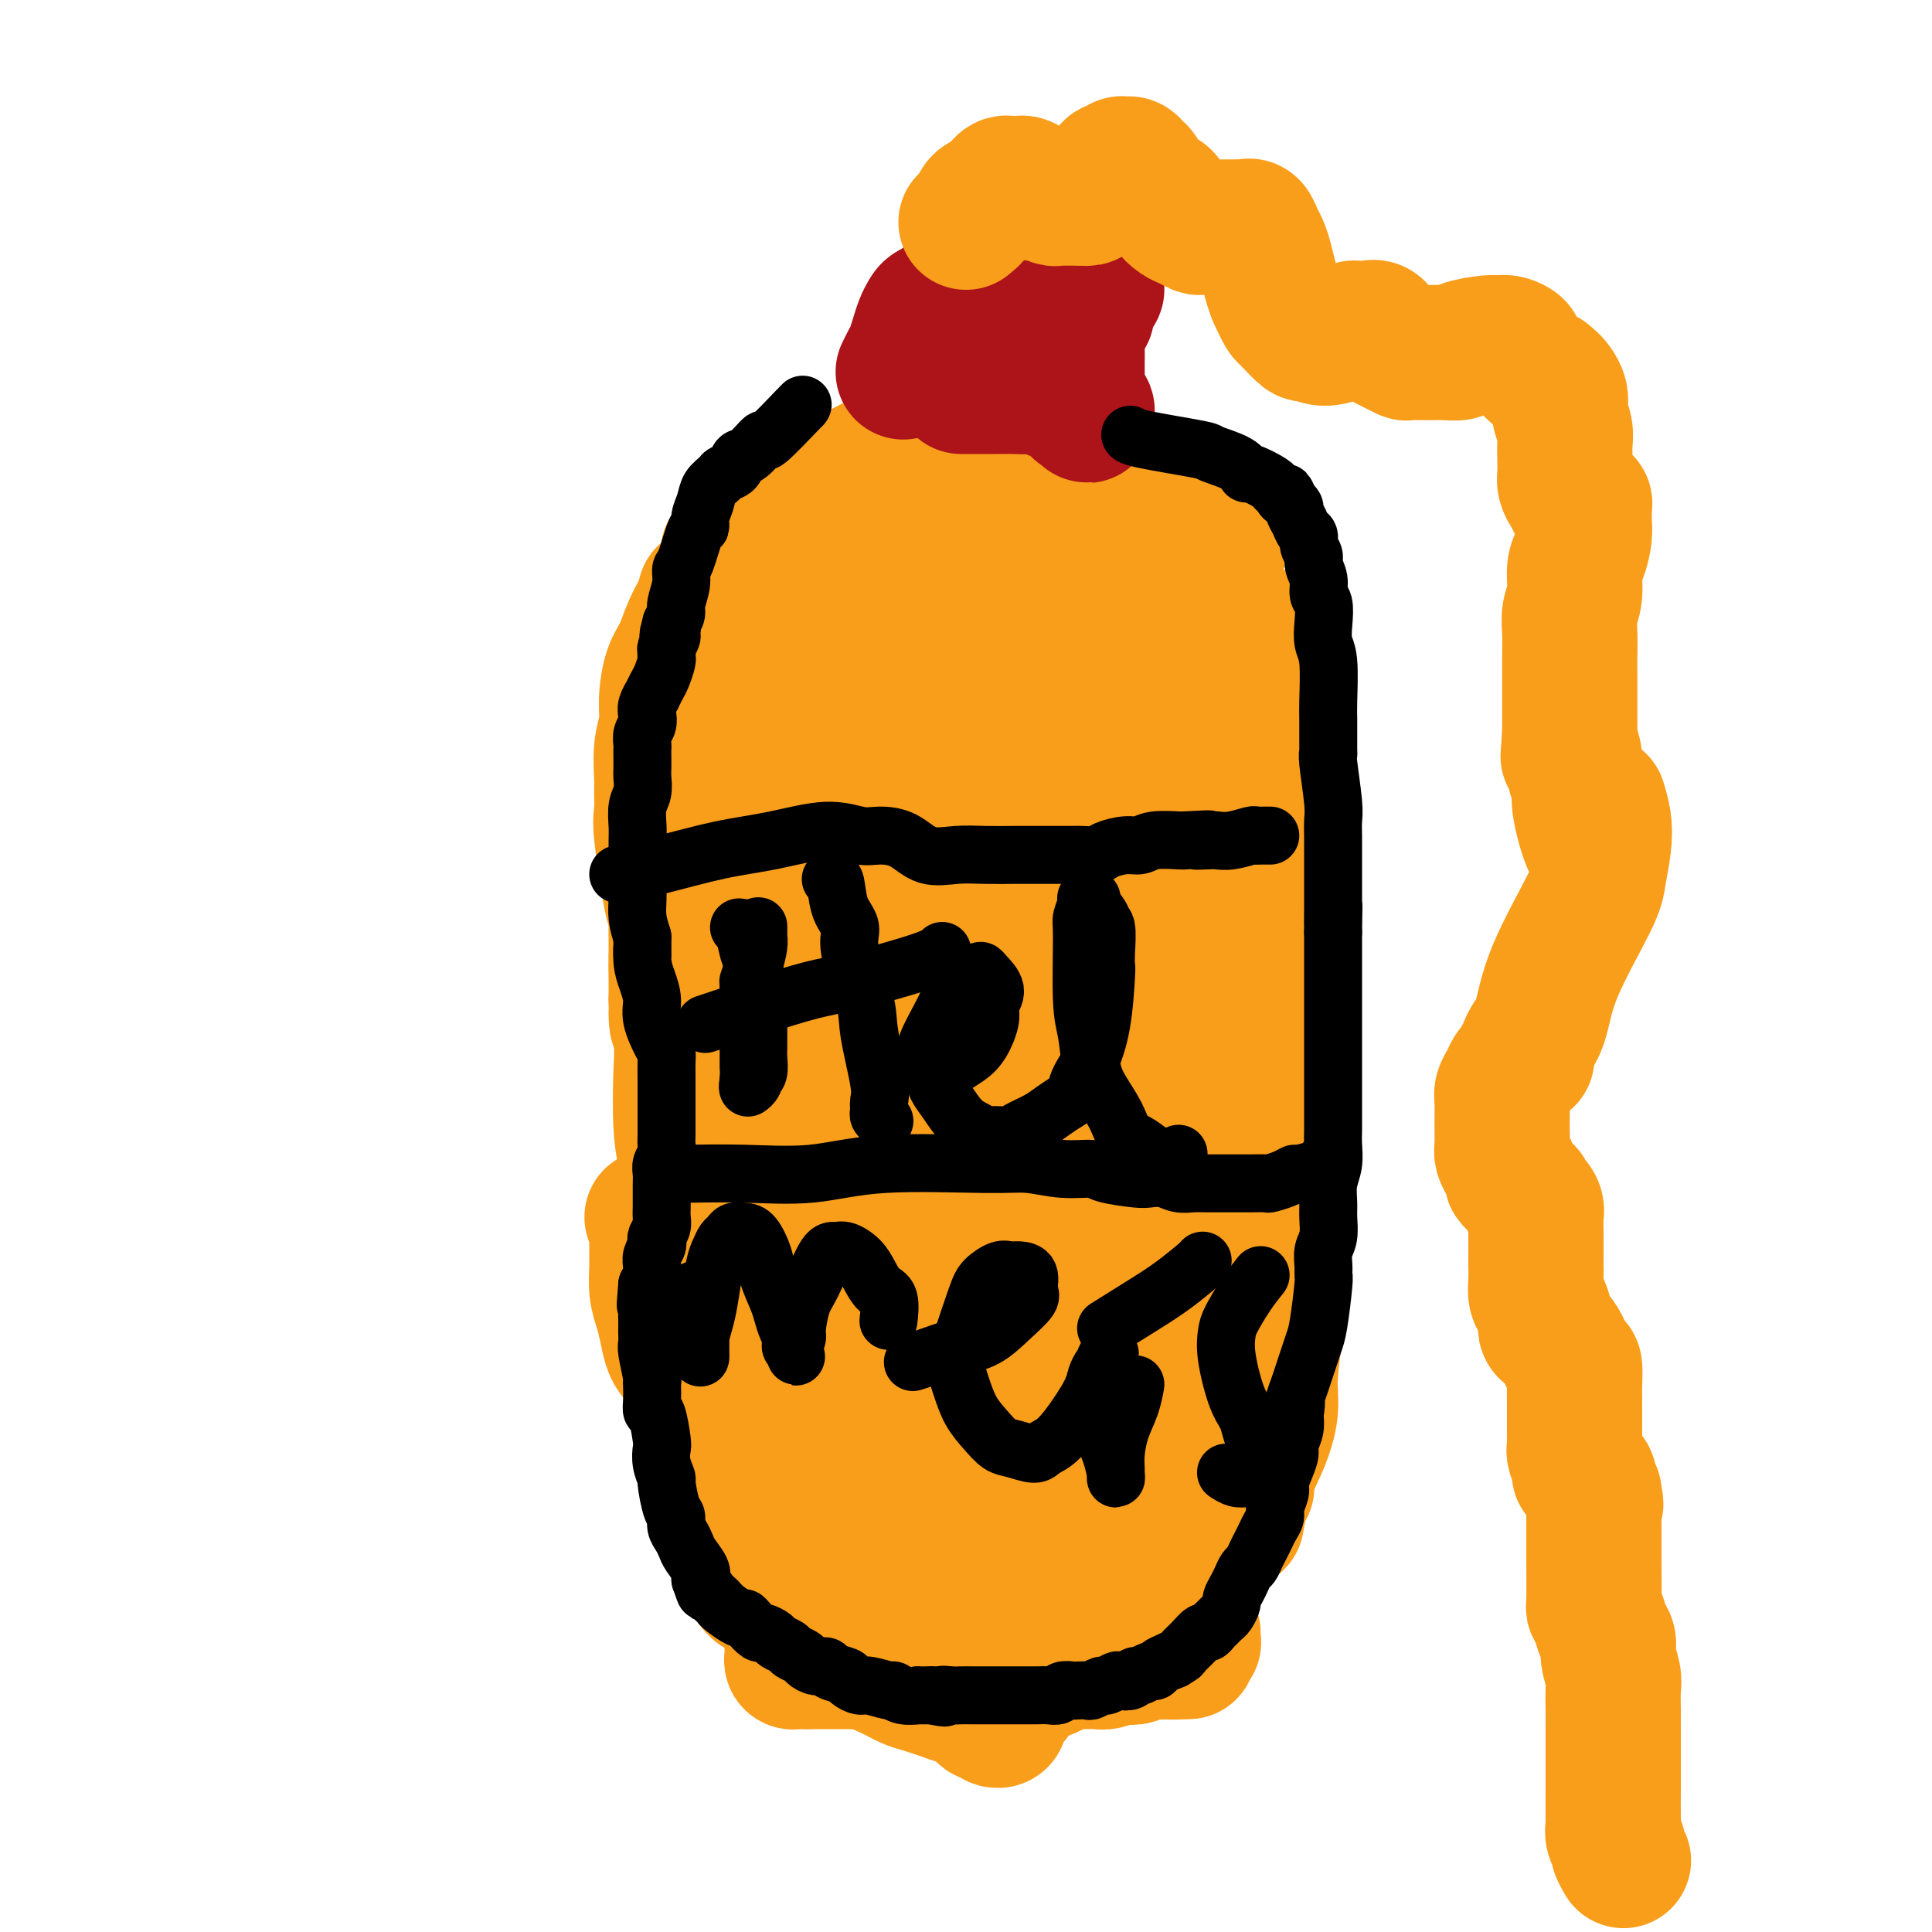 <svg viewBox='0 0 400 400' version='1.1' xmlns='http://www.w3.org/2000/svg' xmlns:xlink='http://www.w3.org/1999/xlink'><g fill='none' stroke='#F99E1B' stroke-width='6' stroke-linecap='round' stroke-linejoin='round'><path d='M142,113c-0.722,1.610 -1.443,3.219 -2,5c-0.557,1.781 -0.948,3.732 -1,4c-0.052,0.268 0.235,-1.148 -1,4c-1.235,5.148 -3.993,16.862 -5,22c-1.007,5.138 -0.265,3.702 0,4c0.265,0.298 0.052,2.330 0,4c-0.052,1.670 0.057,2.977 0,4c-0.057,1.023 -0.279,1.762 0,3c0.279,1.238 1.058,2.973 1,4c-0.058,1.027 -0.954,1.344 -1,2c-0.046,0.656 0.757,1.650 1,3c0.243,1.350 -0.075,3.055 0,4c0.075,0.945 0.542,1.129 1,2c0.458,0.871 0.906,2.429 1,3c0.094,0.571 -0.167,0.154 0,1c0.167,0.846 0.762,2.956 1,4c0.238,1.044 0.119,1.022 0,1'/><path d='M137,187c0.781,6.835 0.735,4.422 1,4c0.265,-0.422 0.841,1.146 1,2c0.159,0.854 -0.098,0.992 0,2c0.098,1.008 0.551,2.885 1,4c0.449,1.115 0.894,1.468 1,2c0.106,0.532 -0.125,1.242 0,2c0.125,0.758 0.607,1.565 1,2c0.393,0.435 0.697,0.499 1,1c0.303,0.501 0.605,1.440 1,2c0.395,0.560 0.883,0.742 1,1c0.117,0.258 -0.137,0.594 0,1c0.137,0.406 0.667,0.882 1,1c0.333,0.118 0.470,-0.123 1,0c0.530,0.123 1.451,0.610 2,1c0.549,0.390 0.724,0.682 1,1c0.276,0.318 0.651,0.663 1,1c0.349,0.337 0.671,0.668 1,1c0.329,0.332 0.666,0.666 1,1c0.334,0.334 0.667,0.667 1,1c0.333,0.333 0.667,0.666 1,1c0.333,0.334 0.663,0.670 1,1c0.337,0.330 0.679,0.655 1,1c0.321,0.345 0.622,0.711 1,1c0.378,0.289 0.833,0.500 1,1c0.167,0.500 0.045,1.289 0,2c-0.045,0.711 -0.012,1.345 0,2c0.012,0.655 0.003,1.330 0,2c-0.003,0.670 -0.002,1.335 0,2'/><path d='M159,230c0.158,1.527 0.054,0.844 0,1c-0.054,0.156 -0.057,1.153 0,2c0.057,0.847 0.174,1.546 0,2c-0.174,0.454 -0.638,0.663 -1,2c-0.362,1.337 -0.622,3.800 -1,5c-0.378,1.200 -0.873,1.135 -1,1c-0.127,-0.135 0.116,-0.342 0,0c-0.116,0.342 -0.591,1.233 -1,2c-0.409,0.767 -0.754,1.409 -1,2c-0.246,0.591 -0.395,1.133 -1,2c-0.605,0.867 -1.667,2.061 -2,3c-0.333,0.939 0.065,1.622 0,2c-0.065,0.378 -0.591,0.452 -1,1c-0.409,0.548 -0.701,1.570 -1,2c-0.299,0.430 -0.606,0.270 -1,1c-0.394,0.730 -0.875,2.352 -1,3c-0.125,0.648 0.106,0.323 0,1c-0.106,0.677 -0.549,2.355 -1,3c-0.451,0.645 -0.909,0.255 -1,1c-0.091,0.745 0.187,2.624 0,4c-0.187,1.376 -0.838,2.249 -1,3c-0.162,0.751 0.167,1.381 0,2c-0.167,0.619 -0.829,1.229 -1,2c-0.171,0.771 0.150,1.703 0,3c-0.150,1.297 -0.772,2.958 -1,4c-0.228,1.042 -0.061,1.465 0,2c0.061,0.535 0.016,1.183 0,2c-0.016,0.817 -0.005,1.805 0,3c0.005,1.195 0.002,2.598 0,4'/><path d='M142,295c-0.802,5.883 -0.306,3.590 0,3c0.306,-0.590 0.422,0.522 1,3c0.578,2.478 1.617,6.321 2,8c0.383,1.679 0.109,1.194 0,1c-0.109,-0.194 -0.055,-0.097 0,0'/></g>
<g fill='none' stroke='#F99E1B' stroke-width='28' stroke-linecap='round' stroke-linejoin='round'><path d='M146,123c-0.243,0.945 -0.486,1.890 -1,3c-0.514,1.110 -1.300,2.386 -2,4c-0.700,1.614 -1.316,3.566 -2,5c-0.684,1.434 -1.437,2.348 -2,4c-0.563,1.652 -0.936,4.040 -1,6c-0.064,1.960 0.179,3.491 0,5c-0.179,1.509 -0.782,2.995 -1,5c-0.218,2.005 -0.052,4.528 0,6c0.052,1.472 -0.010,1.895 0,3c0.010,1.105 0.094,2.894 0,4c-0.094,1.106 -0.365,1.528 0,5c0.365,3.472 1.366,9.993 2,13c0.634,3.007 0.902,2.500 1,3c0.098,0.500 0.026,2.006 0,3c-0.026,0.994 -0.007,1.477 0,2c0.007,0.523 0.002,1.088 0,2c-0.002,0.912 -0.001,2.172 0,3c0.001,0.828 0.000,1.223 0,2c-0.000,0.777 -0.000,1.936 0,3c0.000,1.064 0.000,2.032 0,3'/><path d='M140,207c0.400,8.399 -0.099,3.396 0,2c0.099,-1.396 0.796,0.815 1,2c0.204,1.185 -0.085,1.343 0,2c0.085,0.657 0.545,1.811 1,3c0.455,1.189 0.907,2.413 1,3c0.093,0.587 -0.171,0.539 0,1c0.171,0.461 0.777,1.432 1,2c0.223,0.568 0.064,0.734 0,1c-0.064,0.266 -0.031,0.634 0,1c0.031,0.366 0.061,0.731 0,1c-0.061,0.269 -0.212,0.442 0,1c0.212,0.558 0.789,1.500 1,2c0.211,0.500 0.056,0.558 0,1c-0.056,0.442 -0.014,1.269 0,2c0.014,0.731 -0.000,1.365 0,2c0.000,0.635 0.014,1.272 0,2c-0.014,0.728 -0.056,1.546 0,2c0.056,0.454 0.211,0.543 0,1c-0.211,0.457 -0.789,1.283 -1,2c-0.211,0.717 -0.057,1.326 0,2c0.057,0.674 0.015,1.412 0,2c-0.015,0.588 -0.004,1.025 0,2c0.004,0.975 0.001,2.489 0,3c-0.001,0.511 -0.000,0.020 0,0c0.000,-0.020 0.000,0.431 0,1c-0.000,0.569 -0.000,1.256 0,2c0.000,0.744 0.000,1.547 0,2c-0.000,0.453 -0.000,0.558 0,1c0.000,0.442 0.000,1.221 0,2'/><path d='M144,257c-0.155,4.840 -0.041,2.441 0,2c0.041,-0.441 0.011,1.076 0,2c-0.011,0.924 -0.003,1.254 0,2c0.003,0.746 0.001,1.908 0,3c-0.001,1.092 -0.000,2.112 0,3c0.000,0.888 0.000,1.642 0,2c-0.000,0.358 -0.000,0.320 0,1c0.000,0.680 0.000,2.080 0,3c-0.000,0.920 -0.001,1.362 0,2c0.001,0.638 0.004,1.474 0,2c-0.004,0.526 -0.016,0.743 0,1c0.016,0.257 0.061,0.554 0,1c-0.061,0.446 -0.229,1.039 0,2c0.229,0.961 0.854,2.288 1,3c0.146,0.712 -0.186,0.807 0,1c0.186,0.193 0.890,0.484 1,1c0.110,0.516 -0.374,1.255 0,2c0.374,0.745 1.606,1.494 2,2c0.394,0.506 -0.050,0.767 0,1c0.050,0.233 0.595,0.436 1,1c0.405,0.564 0.672,1.489 1,2c0.328,0.511 0.718,0.609 1,1c0.282,0.391 0.456,1.074 1,2c0.544,0.926 1.458,2.096 2,3c0.542,0.904 0.712,1.541 1,2c0.288,0.459 0.693,0.739 1,1c0.307,0.261 0.516,0.503 1,1c0.484,0.497 1.242,1.248 2,2'/><path d='M159,308c2.356,3.112 1.744,1.892 2,2c0.256,0.108 1.378,1.545 2,2c0.622,0.455 0.745,-0.070 1,0c0.255,0.070 0.643,0.736 1,1c0.357,0.264 0.684,0.127 1,0c0.316,-0.127 0.620,-0.244 1,0c0.380,0.244 0.837,0.850 1,1c0.163,0.150 0.033,-0.156 1,0c0.967,0.156 3.033,0.774 4,1c0.967,0.226 0.835,0.061 1,0c0.165,-0.061 0.625,-0.016 1,0c0.375,0.016 0.663,0.004 1,0c0.337,-0.004 0.723,-0.001 1,0c0.277,0.001 0.444,0.000 1,0c0.556,-0.000 1.500,-0.000 2,0c0.500,0.000 0.557,0.000 1,0c0.443,-0.000 1.271,-0.001 2,0c0.729,0.001 1.359,0.004 2,0c0.641,-0.004 1.292,-0.015 2,0c0.708,0.015 1.474,0.056 2,0c0.526,-0.056 0.812,-0.207 1,0c0.188,0.207 0.277,0.774 1,1c0.723,0.226 2.080,0.112 3,0c0.920,-0.112 1.401,-0.223 2,0c0.599,0.223 1.314,0.778 2,1c0.686,0.222 1.343,0.111 2,0'/><path d='M200,317c4.309,0.476 1.581,0.666 1,1c-0.581,0.334 0.986,0.811 2,1c1.014,0.189 1.474,0.088 2,0c0.526,-0.088 1.117,-0.164 2,0c0.883,0.164 2.058,0.570 3,1c0.942,0.430 1.652,0.886 2,1c0.348,0.114 0.334,-0.113 1,0c0.666,0.113 2.013,0.565 3,1c0.987,0.435 1.614,0.852 2,1c0.386,0.148 0.533,0.025 1,0c0.467,-0.025 1.256,0.046 2,0c0.744,-0.046 1.442,-0.208 2,0c0.558,0.208 0.976,0.788 1,1c0.024,0.212 -0.344,0.057 0,0c0.344,-0.057 1.402,-0.015 2,0c0.598,0.015 0.738,0.004 1,0c0.262,-0.004 0.648,-0.001 1,0c0.352,0.001 0.672,-0.001 1,0c0.328,0.001 0.665,0.004 1,0c0.335,-0.004 0.667,-0.015 1,0c0.333,0.015 0.667,0.057 1,0c0.333,-0.057 0.667,-0.211 1,0c0.333,0.211 0.667,0.789 1,1c0.333,0.211 0.667,0.057 1,0c0.333,-0.057 0.667,-0.015 1,0c0.333,0.015 0.667,0.004 1,0c0.333,-0.004 0.667,-0.001 1,0c0.333,0.001 0.667,0.001 1,0'/><path d='M239,325c6.277,1.238 2.470,0.332 1,0c-1.470,-0.332 -0.604,-0.089 0,0c0.604,0.089 0.945,0.024 1,0c0.055,-0.024 -0.177,-0.006 0,0c0.177,0.006 0.765,0.002 1,0c0.235,-0.002 0.119,-0.000 0,0c-0.119,0.000 -0.242,-0.000 0,0c0.242,0.000 0.849,0.001 1,0c0.151,-0.001 -0.153,-0.004 0,0c0.153,0.004 0.763,0.016 1,0c0.237,-0.016 0.102,-0.061 0,0c-0.102,0.061 -0.172,0.226 0,0c0.172,-0.226 0.586,-0.844 1,-1c0.414,-0.156 0.828,0.151 1,0c0.172,-0.151 0.103,-0.759 0,-1c-0.103,-0.241 -0.239,-0.116 0,0c0.239,0.116 0.852,0.223 1,0c0.148,-0.223 -0.171,-0.777 0,-1c0.171,-0.223 0.831,-0.116 1,0c0.169,0.116 -0.152,0.243 0,0c0.152,-0.243 0.777,-0.854 1,-1c0.223,-0.146 0.045,0.172 0,0c-0.045,-0.172 0.043,-0.833 0,-1c-0.043,-0.167 -0.218,0.162 0,0c0.218,-0.162 0.828,-0.813 1,-1c0.172,-0.187 -0.094,0.089 0,0c0.094,-0.089 0.547,-0.545 1,-1'/><path d='M251,318c1.793,-1.041 0.274,-0.143 0,0c-0.274,0.143 0.696,-0.467 1,-1c0.304,-0.533 -0.060,-0.988 0,-1c0.060,-0.012 0.542,0.418 1,0c0.458,-0.418 0.892,-1.684 1,-2c0.108,-0.316 -0.111,0.319 0,0c0.111,-0.319 0.550,-1.591 1,-2c0.450,-0.409 0.909,0.044 1,0c0.091,-0.044 -0.185,-0.586 0,-1c0.185,-0.414 0.833,-0.698 1,-1c0.167,-0.302 -0.147,-0.620 0,-1c0.147,-0.380 0.756,-0.823 1,-1c0.244,-0.177 0.122,-0.089 0,0'/><path d='M154,249c-0.218,0.503 -0.436,1.006 -1,2c-0.564,0.994 -1.473,2.479 -2,4c-0.527,1.521 -0.673,3.077 -1,5c-0.327,1.923 -0.836,4.212 -1,7c-0.164,2.788 0.015,6.075 0,8c-0.015,1.925 -0.225,2.488 0,4c0.225,1.512 0.883,3.973 1,5c0.117,1.027 -0.309,0.620 0,3c0.309,2.380 1.351,7.547 2,10c0.649,2.453 0.905,2.193 1,3c0.095,0.807 0.029,2.680 0,4c-0.029,1.320 -0.022,2.088 0,3c0.022,0.912 0.059,1.970 0,3c-0.059,1.030 -0.213,2.033 0,3c0.213,0.967 0.793,1.898 1,3c0.207,1.102 0.040,2.375 0,3c-0.040,0.625 0.045,0.601 0,1c-0.045,0.399 -0.222,1.220 0,2c0.222,0.780 0.843,1.518 1,2c0.157,0.482 -0.150,0.707 0,1c0.150,0.293 0.758,0.653 1,1c0.242,0.347 0.117,0.681 0,1c-0.117,0.319 -0.225,0.621 0,1c0.225,0.379 0.782,0.833 1,1c0.218,0.167 0.097,0.045 0,0c-0.097,-0.045 -0.171,-0.013 0,0c0.171,0.013 0.585,0.006 1,0'/><path d='M158,329c0.511,1.083 -0.211,0.290 0,0c0.211,-0.290 1.355,-0.078 2,0c0.645,0.078 0.791,0.021 1,0c0.209,-0.021 0.479,-0.006 1,0c0.521,0.006 1.291,0.001 3,0c1.709,-0.001 4.357,-0.000 6,0c1.643,0.000 2.281,0.000 3,0c0.719,-0.000 1.519,-0.000 2,0c0.481,0.000 0.643,0.000 2,0c1.357,-0.000 3.911,-0.000 5,0c1.089,0.000 0.714,0.000 1,0c0.286,-0.000 1.232,-0.000 2,0c0.768,0.000 1.357,0.000 2,0c0.643,-0.000 1.341,-0.000 2,0c0.659,0.000 1.279,0.000 2,0c0.721,-0.000 1.543,-0.000 2,0c0.457,0.000 0.549,0.000 1,0c0.451,-0.000 1.262,-0.000 2,0c0.738,0.000 1.405,0.000 2,0c0.595,-0.000 1.119,-0.000 2,0c0.881,0.000 2.119,0.000 3,0c0.881,-0.000 1.405,-0.000 2,0c0.595,0.000 1.262,0.000 2,0c0.738,-0.000 1.548,-0.001 2,0c0.452,0.001 0.547,0.003 1,0c0.453,-0.003 1.266,-0.011 2,0c0.734,0.011 1.390,0.041 2,0c0.610,-0.041 1.174,-0.155 2,0c0.826,0.155 1.913,0.577 3,1'/><path d='M220,330c9.716,0.171 3.005,0.098 1,0c-2.005,-0.098 0.696,-0.223 2,0c1.304,0.223 1.213,0.792 2,1c0.787,0.208 2.453,0.056 3,0c0.547,-0.056 -0.026,-0.015 0,0c0.026,0.015 0.652,0.004 1,0c0.348,-0.004 0.418,-0.001 1,0c0.582,0.001 1.677,0.000 2,0c0.323,-0.000 -0.125,-0.000 0,0c0.125,0.000 0.822,0.000 1,0c0.178,-0.000 -0.164,0.000 0,0c0.164,-0.000 0.832,-0.000 1,0c0.168,0.000 -0.165,0.000 0,0c0.165,-0.000 0.828,-0.000 1,0c0.172,0.000 -0.147,0.001 0,0c0.147,-0.001 0.760,-0.004 1,0c0.240,0.004 0.107,0.015 0,0c-0.107,-0.015 -0.187,-0.057 0,0c0.187,0.057 0.642,0.212 1,0c0.358,-0.212 0.621,-0.793 1,-1c0.379,-0.207 0.875,-0.042 1,0c0.125,0.042 -0.121,-0.040 0,0c0.121,0.040 0.610,0.203 1,0c0.390,-0.203 0.683,-0.772 1,-1c0.317,-0.228 0.659,-0.114 1,0'/><path d='M242,329c3.354,-0.089 0.740,0.187 0,0c-0.740,-0.187 0.393,-0.837 1,-1c0.607,-0.163 0.687,0.163 1,0c0.313,-0.163 0.858,-0.814 1,-1c0.142,-0.186 -0.121,0.092 0,0c0.121,-0.092 0.625,-0.553 1,-1c0.375,-0.447 0.621,-0.879 1,-1c0.379,-0.121 0.890,0.069 1,0c0.110,-0.069 -0.180,-0.396 0,-1c0.180,-0.604 0.832,-1.485 1,-2c0.168,-0.515 -0.147,-0.663 0,-1c0.147,-0.337 0.758,-0.864 1,-1c0.242,-0.136 0.116,0.118 0,0c-0.116,-0.118 -0.224,-0.609 0,-1c0.224,-0.391 0.778,-0.681 1,-1c0.222,-0.319 0.111,-0.667 0,-1c-0.111,-0.333 -0.222,-0.653 0,-1c0.222,-0.347 0.777,-0.723 1,-1c0.223,-0.277 0.112,-0.454 0,-1c-0.112,-0.546 -0.226,-1.459 0,-2c0.226,-0.541 0.793,-0.708 1,-1c0.207,-0.292 0.056,-0.708 0,-1c-0.056,-0.292 -0.015,-0.460 0,-1c0.015,-0.540 0.004,-1.453 0,-2c-0.004,-0.547 -0.001,-0.727 0,-1c0.001,-0.273 0.000,-0.640 0,-1c-0.000,-0.360 -0.000,-0.712 0,-1c0.000,-0.288 0.000,-0.511 0,-1c-0.000,-0.489 -0.000,-1.245 0,-2'/><path d='M253,301c0.684,-3.384 0.394,-1.343 0,-1c-0.394,0.343 -0.893,-1.013 -1,-2c-0.107,-0.987 0.178,-1.606 0,-2c-0.178,-0.394 -0.817,-0.565 -1,-1c-0.183,-0.435 0.091,-1.135 0,-2c-0.091,-0.865 -0.546,-1.894 -1,-3c-0.454,-1.106 -0.906,-2.288 -1,-3c-0.094,-0.712 0.171,-0.956 0,-2c-0.171,-1.044 -0.778,-2.890 -1,-4c-0.222,-1.110 -0.060,-1.484 0,-2c0.060,-0.516 0.016,-1.173 0,-2c-0.016,-0.827 -0.005,-1.822 0,-2c0.005,-0.178 0.002,0.462 0,0c-0.002,-0.462 -0.004,-2.025 0,-3c0.004,-0.975 0.015,-1.363 0,-2c-0.015,-0.637 -0.057,-1.522 0,-2c0.057,-0.478 0.211,-0.547 0,-1c-0.211,-0.453 -0.789,-1.290 -1,-2c-0.211,-0.710 -0.057,-1.293 0,-2c0.057,-0.707 0.015,-1.536 0,-2c-0.015,-0.464 -0.004,-0.561 0,-1c0.004,-0.439 0.001,-1.221 0,-2c-0.001,-0.779 -0.000,-1.557 0,-2c0.000,-0.443 0.000,-0.552 0,-1c-0.000,-0.448 -0.000,-1.236 0,-2c0.000,-0.764 0.000,-1.504 0,-2c-0.000,-0.496 -0.000,-0.749 0,-1c0.000,-0.251 0.000,-0.500 0,-1c-0.000,-0.500 -0.000,-1.250 0,-2'/><path d='M247,247c-0.214,-5.377 -0.250,-1.819 0,-1c0.250,0.819 0.785,-1.099 1,-2c0.215,-0.901 0.110,-0.784 0,-1c-0.110,-0.216 -0.226,-0.765 0,-2c0.226,-1.235 0.793,-3.157 1,-4c0.207,-0.843 0.056,-0.608 0,-1c-0.056,-0.392 -0.015,-1.412 0,-2c0.015,-0.588 0.004,-0.745 0,-1c-0.004,-0.255 -0.001,-0.607 0,-1c0.001,-0.393 0.000,-0.827 0,-1c-0.000,-0.173 -0.000,-0.087 0,0'/><path d='M256,315c0.568,-3.185 1.137,-6.370 2,-9c0.863,-2.630 2.021,-4.705 3,-7c0.979,-2.295 1.778,-4.809 2,-7c0.222,-2.191 -0.133,-4.058 0,-7c0.133,-2.942 0.755,-6.958 1,-10c0.245,-3.042 0.115,-5.109 0,-8c-0.115,-2.891 -0.213,-6.604 0,-9c0.213,-2.396 0.737,-3.473 1,-5c0.263,-1.527 0.266,-3.502 0,-5c-0.266,-1.498 -0.803,-2.519 -1,-5c-0.197,-2.481 -0.056,-6.423 0,-8c0.056,-1.577 0.028,-0.788 0,0'/><path d='M257,275c0.559,-1.126 1.117,-2.251 2,-4c0.883,-1.749 2.090,-4.121 3,-7c0.910,-2.879 1.524,-6.265 2,-10c0.476,-3.735 0.814,-7.819 1,-10c0.186,-2.181 0.219,-2.458 0,-5c-0.219,-2.542 -0.692,-7.348 -1,-11c-0.308,-3.652 -0.453,-6.149 -1,-10c-0.547,-3.851 -1.498,-9.056 -2,-12c-0.502,-2.944 -0.555,-3.627 -1,-6c-0.445,-2.373 -1.282,-6.437 -2,-10c-0.718,-3.563 -1.316,-6.625 -2,-10c-0.684,-3.375 -1.453,-7.062 -2,-10c-0.547,-2.938 -0.870,-5.125 -1,-6c-0.130,-0.875 -0.065,-0.437 0,0'/><path d='M256,250c0.363,-0.483 0.727,-0.965 1,-2c0.273,-1.035 0.456,-2.621 1,-5c0.544,-2.379 1.448,-5.550 2,-8c0.552,-2.450 0.750,-4.178 1,-9c0.250,-4.822 0.550,-12.736 1,-18c0.450,-5.264 1.049,-7.877 1,-11c-0.049,-3.123 -0.745,-6.757 -1,-10c-0.255,-3.243 -0.068,-6.096 0,-9c0.068,-2.904 0.018,-5.859 0,-8c-0.018,-2.141 -0.005,-3.469 0,-4c0.005,-0.531 0.003,-0.266 0,0'/><path d='M255,230c0.466,-0.456 0.932,-0.912 1,-3c0.068,-2.088 -0.261,-5.808 0,-9c0.261,-3.192 1.113,-5.857 2,-12c0.887,-6.143 1.811,-15.763 2,-20c0.189,-4.237 -0.355,-3.091 0,-7c0.355,-3.909 1.611,-12.872 2,-19c0.389,-6.128 -0.087,-9.419 0,-13c0.087,-3.581 0.739,-7.452 1,-9c0.261,-1.548 0.130,-0.774 0,0'/><path d='M261,160c-0.293,-0.632 -0.587,-1.263 -1,-3c-0.413,-1.737 -0.946,-4.579 -1,-7c-0.054,-2.421 0.370,-4.421 0,-7c-0.370,-2.579 -1.534,-5.737 -2,-7c-0.466,-1.263 -0.233,-0.632 0,0'/><path d='M266,139c-0.356,-0.818 -0.711,-1.637 -1,-2c-0.289,-0.363 -0.511,-0.272 -1,-1c-0.489,-0.728 -1.246,-2.275 -2,-3c-0.754,-0.725 -1.506,-0.630 -3,-2c-1.494,-1.370 -3.729,-4.207 -6,-6c-2.271,-1.793 -4.578,-2.542 -7,-4c-2.422,-1.458 -4.960,-3.623 -8,-6c-3.040,-2.377 -6.583,-4.965 -8,-6c-1.417,-1.035 -0.709,-0.518 0,0'/><path d='M253,112c-1.302,-0.912 -2.604,-1.823 -4,-3c-1.396,-1.177 -2.886,-2.619 -5,-4c-2.114,-1.381 -4.851,-2.699 -8,-4c-3.149,-1.301 -6.711,-2.583 -10,-4c-3.289,-1.417 -6.304,-2.967 -9,-4c-2.696,-1.033 -5.072,-1.547 -7,-2c-1.928,-0.453 -3.408,-0.844 -4,-1c-0.592,-0.156 -0.296,-0.078 0,0'/><path d='M221,89c-0.334,0.414 -0.668,0.828 -1,1c-0.332,0.172 -0.661,0.101 -1,0c-0.339,-0.101 -0.688,-0.231 -1,0c-0.312,0.231 -0.587,0.824 -1,1c-0.413,0.176 -0.965,-0.063 -2,0c-1.035,0.063 -2.553,0.429 -4,1c-1.447,0.571 -2.821,1.347 -4,2c-1.179,0.653 -2.162,1.184 -4,2c-1.838,0.816 -4.531,1.918 -7,3c-2.469,1.082 -4.713,2.146 -8,4c-3.287,1.854 -7.616,4.499 -10,6c-2.384,1.501 -2.824,1.857 -3,2c-0.176,0.143 -0.088,0.071 0,0'/><path d='M198,87c-1.449,1.473 -2.898,2.945 -5,4c-2.102,1.055 -4.858,1.691 -8,3c-3.142,1.309 -6.671,3.290 -10,5c-3.329,1.710 -6.459,3.149 -10,5c-3.541,1.851 -7.492,4.114 -10,6c-2.508,1.886 -3.574,3.396 -4,4c-0.426,0.604 -0.213,0.302 0,0'/><path d='M182,100c-1.584,1.336 -3.168,2.673 -5,4c-1.832,1.327 -3.911,2.646 -6,5c-2.089,2.354 -4.189,5.744 -6,8c-1.811,2.256 -3.334,3.376 -6,8c-2.666,4.624 -6.476,12.750 -8,16c-1.524,3.250 -0.762,1.625 0,0'/><path d='M163,120c-0.915,2.886 -1.831,5.772 -3,10c-1.169,4.228 -2.593,9.797 -4,17c-1.407,7.203 -2.797,16.041 -4,26c-1.203,9.959 -2.220,21.039 -2,33c0.220,11.961 1.677,24.801 3,35c1.323,10.199 2.510,17.756 4,25c1.490,7.244 3.281,14.174 5,19c1.719,4.826 3.366,7.546 5,10c1.634,2.454 3.254,4.640 4,6c0.746,1.360 0.617,1.894 1,2c0.383,0.106 1.280,-0.216 2,0c0.720,0.216 1.265,0.970 2,-5c0.735,-5.970 1.661,-18.663 2,-29c0.339,-10.337 0.091,-18.319 0,-28c-0.091,-9.681 -0.025,-21.062 0,-27c0.025,-5.938 0.008,-6.432 0,-11c-0.008,-4.568 -0.006,-13.209 0,-20c0.006,-6.791 0.015,-11.733 0,-15c-0.015,-3.267 -0.056,-4.859 0,-7c0.056,-2.141 0.208,-4.832 0,-7c-0.208,-2.168 -0.776,-3.812 -1,-5c-0.224,-1.188 -0.105,-1.918 -1,-1c-0.895,0.918 -2.805,3.484 -5,8c-2.195,4.516 -4.676,10.981 -6,18c-1.324,7.019 -1.493,14.591 -2,24c-0.507,9.409 -1.352,20.656 -2,31c-0.648,10.344 -1.097,19.785 -1,28c0.097,8.215 0.742,15.204 1,21c0.258,5.796 0.129,10.398 0,15'/><path d='M161,293c-0.196,20.565 1.314,12.477 2,11c0.686,-1.477 0.549,3.656 1,6c0.451,2.344 1.489,1.899 2,2c0.511,0.101 0.493,0.749 1,-1c0.507,-1.749 1.538,-5.897 2,-16c0.462,-10.103 0.353,-26.163 0,-34c-0.353,-7.837 -0.951,-7.451 -1,-12c-0.049,-4.549 0.453,-14.034 1,-25c0.547,-10.966 1.141,-23.413 2,-32c0.859,-8.587 1.984,-13.314 3,-19c1.016,-5.686 1.925,-12.332 3,-20c1.075,-7.668 2.318,-16.358 3,-21c0.682,-4.642 0.804,-5.237 1,-8c0.196,-2.763 0.466,-7.696 0,-9c-0.466,-1.304 -1.666,1.019 -2,1c-0.334,-0.019 0.199,-2.380 -2,3c-2.199,5.380 -7.131,18.501 -10,28c-2.869,9.499 -3.676,15.375 -5,23c-1.324,7.625 -3.165,16.998 -4,27c-0.835,10.002 -0.663,20.632 0,30c0.663,9.368 1.819,17.473 4,26c2.181,8.527 5.389,17.474 7,21c1.611,3.526 1.625,1.629 2,1c0.375,-0.629 1.112,0.011 2,-1c0.888,-1.011 1.925,-3.671 3,-8c1.075,-4.329 2.186,-10.326 3,-17c0.814,-6.674 1.332,-14.026 2,-22c0.668,-7.974 1.488,-16.570 2,-24c0.512,-7.430 0.718,-13.694 1,-23c0.282,-9.306 0.641,-21.653 1,-34'/><path d='M185,146c1.164,-17.164 1.073,-8.574 1,-7c-0.073,1.574 -0.129,-3.867 0,-5c0.129,-1.133 0.443,2.042 0,0c-0.443,-2.042 -1.643,-9.302 -2,14c-0.357,23.302 0.128,77.165 1,105c0.872,27.835 2.132,29.643 3,35c0.868,5.357 1.346,14.264 2,20c0.654,5.736 1.485,8.302 2,10c0.515,1.698 0.714,2.529 1,3c0.286,0.471 0.659,0.583 1,0c0.341,-0.583 0.650,-1.862 1,-7c0.350,-5.138 0.740,-14.136 1,-23c0.260,-8.864 0.388,-17.593 1,-29c0.612,-11.407 1.706,-25.490 3,-38c1.294,-12.510 2.789,-23.446 4,-33c1.211,-9.554 2.140,-17.725 3,-24c0.860,-6.275 1.653,-10.654 2,-14c0.347,-3.346 0.248,-5.658 0,-8c-0.248,-2.342 -0.646,-4.712 -1,-6c-0.354,-1.288 -0.665,-1.493 -1,-2c-0.335,-0.507 -0.694,-1.316 -1,-1c-0.306,0.316 -0.558,1.755 -1,11c-0.442,9.245 -1.076,26.295 -1,40c0.076,13.705 0.860,24.065 2,34c1.140,9.935 2.637,19.447 4,28c1.363,8.553 2.592,16.148 3,20c0.408,3.852 -0.006,3.960 1,7c1.006,3.040 3.430,9.011 5,12c1.570,2.989 2.285,2.994 3,3'/><path d='M222,291c1.309,2.689 0.583,1.912 1,0c0.417,-1.912 1.977,-4.960 3,-9c1.023,-4.040 1.507,-9.072 1,-18c-0.507,-8.928 -2.006,-21.751 -3,-33c-0.994,-11.249 -1.484,-20.923 -3,-39c-1.516,-18.077 -4.059,-44.558 -5,-57c-0.941,-12.442 -0.278,-10.845 0,-11c0.278,-0.155 0.173,-2.060 0,-3c-0.173,-0.940 -0.414,-0.913 -1,0c-0.586,0.913 -1.518,2.712 -2,7c-0.482,4.288 -0.513,11.065 0,19c0.513,7.935 1.570,17.028 3,27c1.430,9.972 3.234,20.824 5,31c1.766,10.176 3.495,19.677 5,27c1.505,7.323 2.785,12.468 4,17c1.215,4.532 2.364,8.450 3,11c0.636,2.550 0.757,3.731 1,5c0.243,1.269 0.607,2.625 1,3c0.393,0.375 0.814,-0.231 1,-1c0.186,-0.769 0.138,-1.701 0,-7c-0.138,-5.299 -0.366,-14.965 -1,-24c-0.634,-9.035 -1.672,-17.439 -3,-27c-1.328,-9.561 -2.944,-20.280 -4,-30c-1.056,-9.720 -1.551,-18.440 -2,-26c-0.449,-7.560 -0.852,-13.961 -1,-19c-0.148,-5.039 -0.040,-8.718 0,-11c0.040,-2.282 0.011,-3.168 0,-4c-0.011,-0.832 -0.003,-1.608 0,-2c0.003,-0.392 0.001,-0.398 0,0c-0.001,0.398 -0.000,1.199 0,2'/><path d='M225,119c-1.754,-20.129 -0.638,0.047 0,12c0.638,11.953 0.798,15.682 1,23c0.202,7.318 0.446,18.225 1,27c0.554,8.775 1.417,15.418 3,26c1.583,10.582 3.888,25.101 5,31c1.112,5.899 1.033,3.176 1,3c-0.033,-0.176 -0.020,2.194 0,3c0.020,0.806 0.048,0.049 0,-1c-0.048,-1.049 -0.170,-2.389 0,-7c0.170,-4.611 0.633,-12.493 1,-21c0.367,-8.507 0.638,-17.640 1,-27c0.362,-9.360 0.816,-18.946 1,-27c0.184,-8.054 0.097,-14.575 0,-19c-0.097,-4.425 -0.205,-6.752 0,-8c0.205,-1.248 0.724,-1.416 1,-2c0.276,-0.584 0.310,-1.583 0,1c-0.310,2.583 -0.963,8.747 -1,15c-0.037,6.253 0.543,12.597 1,20c0.457,7.403 0.792,15.867 2,24c1.208,8.133 3.291,15.934 5,22c1.709,6.066 3.045,10.397 4,14c0.955,3.603 1.530,6.477 2,8c0.470,1.523 0.836,1.694 1,2c0.164,0.306 0.126,0.747 0,0c-0.126,-0.747 -0.340,-2.681 -1,-6c-0.660,-3.319 -1.764,-8.024 -3,-15c-1.236,-6.976 -2.602,-16.224 -4,-27c-1.398,-10.776 -2.828,-23.079 -4,-35c-1.172,-11.921 -2.086,-23.461 -3,-35'/><path d='M239,120c-2.120,-18.989 -0.419,-8.461 0,-6c0.419,2.461 -0.446,-3.146 -1,-6c-0.554,-2.854 -0.799,-2.954 -1,-3c-0.201,-0.046 -0.357,-0.037 -1,0c-0.643,0.037 -1.771,0.103 -3,1c-1.229,0.897 -2.558,2.624 -4,5c-1.442,2.376 -2.995,5.402 -5,10c-2.005,4.598 -4.460,10.767 -6,16c-1.540,5.233 -2.164,9.530 -3,15c-0.836,5.470 -1.884,12.115 -2,16c-0.116,3.885 0.701,5.011 1,6c0.299,0.989 0.080,1.840 0,2c-0.080,0.160 -0.021,-0.372 0,-1c0.021,-0.628 0.003,-1.351 0,-3c-0.003,-1.649 0.007,-4.222 0,-9c-0.007,-4.778 -0.031,-11.760 0,-18c0.031,-6.240 0.119,-11.737 0,-17c-0.119,-5.263 -0.444,-10.291 -1,-14c-0.556,-3.709 -1.344,-6.100 -2,-8c-0.656,-1.900 -1.181,-3.310 -2,-4c-0.819,-0.690 -1.931,-0.661 -3,-1c-1.069,-0.339 -2.095,-1.047 -4,1c-1.905,2.047 -4.687,6.849 -7,12c-2.313,5.151 -4.155,10.650 -5,18c-0.845,7.350 -0.694,16.549 -1,26c-0.306,9.451 -1.071,19.154 1,33c2.071,13.846 6.978,31.835 9,40c2.022,8.165 1.160,6.506 3,11c1.840,4.494 6.383,15.141 9,21c2.617,5.859 3.309,6.929 4,8'/><path d='M215,271c2.082,4.842 0.787,2.446 1,2c0.213,-0.446 1.934,1.057 3,2c1.066,0.943 1.478,1.324 2,0c0.522,-1.324 1.153,-4.354 2,-6c0.847,-1.646 1.909,-1.907 1,-8c-0.909,-6.093 -3.789,-18.019 -5,-23c-1.211,-4.981 -0.751,-3.017 -1,-3c-0.249,0.017 -1.206,-1.913 -2,-3c-0.794,-1.087 -1.426,-1.332 -2,-1c-0.574,0.332 -1.090,1.239 -2,4c-0.910,2.761 -2.213,7.374 -3,12c-0.787,4.626 -1.056,9.265 -1,14c0.056,4.735 0.438,9.566 1,14c0.562,4.434 1.305,8.470 2,12c0.695,3.530 1.341,6.552 3,10c1.659,3.448 4.332,7.321 6,9c1.668,1.679 2.330,1.162 3,1c0.670,-0.162 1.349,0.030 2,-1c0.651,-1.030 1.273,-3.283 2,-4c0.727,-0.717 1.558,0.104 1,-7c-0.558,-7.104 -2.505,-22.131 -5,-30c-2.495,-7.869 -5.537,-8.580 -7,-9c-1.463,-0.420 -1.346,-0.548 -2,0c-0.654,0.548 -2.079,1.774 -3,3c-0.921,1.226 -1.340,2.452 -1,9c0.340,6.548 1.438,18.417 3,26c1.562,7.583 3.589,10.881 6,14c2.411,3.119 5.205,6.060 8,9'/><path d='M227,317c3.067,3.800 3.733,1.800 4,1c0.267,-0.800 0.133,-0.400 0,0'/><path d='M135,252c0.424,0.624 0.849,1.247 1,2c0.151,0.753 0.030,1.635 0,3c-0.030,1.365 0.033,3.213 0,5c-0.033,1.787 -0.162,3.515 0,5c0.162,1.485 0.616,2.728 1,4c0.384,1.272 0.697,2.572 1,4c0.303,1.428 0.596,2.983 1,4c0.404,1.017 0.920,1.496 2,3c1.080,1.504 2.722,4.033 4,6c1.278,1.967 2.190,3.372 3,5c0.810,1.628 1.519,3.481 2,5c0.481,1.519 0.733,2.706 2,5c1.267,2.294 3.548,5.697 5,8c1.452,2.303 2.073,3.507 3,5c0.927,1.493 2.159,3.274 3,5c0.841,1.726 1.289,3.398 2,5c0.711,1.602 1.683,3.135 3,5c1.317,1.865 2.979,4.062 4,5c1.021,0.938 1.401,0.618 3,2c1.599,1.382 4.417,4.467 6,6c1.583,1.533 1.929,1.514 3,2c1.071,0.486 2.865,1.477 4,2c1.135,0.523 1.610,0.578 3,1c1.390,0.422 3.695,1.211 6,2'/><path d='M197,351c2.836,1.050 1.926,0.175 2,0c0.074,-0.175 1.133,0.349 2,1c0.867,0.651 1.542,1.429 2,2c0.458,0.571 0.697,0.935 1,1c0.303,0.065 0.669,-0.168 1,0c0.331,0.168 0.628,0.736 1,1c0.372,0.264 0.821,0.225 1,0c0.179,-0.225 0.090,-0.637 0,-1c-0.090,-0.363 -0.180,-0.677 0,-1c0.180,-0.323 0.632,-0.654 1,-1c0.368,-0.346 0.654,-0.708 1,-1c0.346,-0.292 0.752,-0.514 1,-1c0.248,-0.486 0.339,-1.237 1,-2c0.661,-0.763 1.891,-1.538 3,-2c1.109,-0.462 2.097,-0.610 3,-1c0.903,-0.390 1.722,-1.023 4,-2c2.278,-0.977 6.015,-2.300 8,-3c1.985,-0.700 2.218,-0.779 3,-1c0.782,-0.221 2.112,-0.584 3,-1c0.888,-0.416 1.335,-0.885 2,-1c0.665,-0.115 1.549,0.124 2,0c0.451,-0.124 0.467,-0.610 1,-1c0.533,-0.390 1.581,-0.683 2,-1c0.419,-0.317 0.210,-0.659 0,-1'/><path d='M242,335c4.727,-2.182 2.544,-1.639 2,-2c-0.544,-0.361 0.552,-1.628 1,-2c0.448,-0.372 0.250,0.152 1,-1c0.750,-1.152 2.448,-3.979 3,-5c0.552,-1.021 -0.044,-0.236 0,-1c0.044,-0.764 0.727,-3.075 1,-4c0.273,-0.925 0.137,-0.462 0,0'/><path d='M143,180c-0.348,1.069 -0.696,2.138 -1,4c-0.304,1.862 -0.566,4.517 -1,7c-0.434,2.483 -1.042,4.795 -1,9c0.042,4.205 0.732,10.302 1,14c0.268,3.698 0.114,4.996 0,8c-0.114,3.004 -0.189,7.714 0,11c0.189,3.286 0.642,5.148 1,7c0.358,1.852 0.621,3.695 1,8c0.379,4.305 0.875,11.073 1,14c0.125,2.927 -0.120,2.015 0,3c0.120,0.985 0.606,3.869 1,6c0.394,2.131 0.697,3.510 1,5c0.303,1.490 0.607,3.090 1,5c0.393,1.910 0.875,4.128 1,6c0.125,1.872 -0.106,3.396 0,5c0.106,1.604 0.549,3.286 1,5c0.451,1.714 0.909,3.460 1,5c0.091,1.540 -0.186,2.874 0,4c0.186,1.126 0.833,2.044 1,3c0.167,0.956 -0.147,1.950 0,3c0.147,1.050 0.756,2.157 1,3c0.244,0.843 0.122,1.421 0,2'/><path d='M152,317c1.659,13.401 0.305,4.904 0,2c-0.305,-2.904 0.438,-0.216 1,1c0.562,1.216 0.943,0.959 1,1c0.057,0.041 -0.210,0.379 0,1c0.210,0.621 0.897,1.524 1,2c0.103,0.476 -0.380,0.524 0,1c0.380,0.476 1.621,1.381 2,2c0.379,0.619 -0.106,0.953 0,1c0.106,0.047 0.802,-0.195 1,0c0.198,0.195 -0.102,0.825 0,1c0.102,0.175 0.604,-0.105 1,0c0.396,0.105 0.684,0.594 1,1c0.316,0.406 0.659,0.728 1,1c0.341,0.272 0.680,0.492 1,1c0.320,0.508 0.622,1.302 1,2c0.378,0.698 0.833,1.300 1,2c0.167,0.700 0.045,1.497 0,2c-0.045,0.503 -0.012,0.712 0,1c0.012,0.288 0.002,0.655 0,1c-0.002,0.345 0.002,0.667 0,1c-0.002,0.333 -0.012,0.678 0,1c0.012,0.322 0.045,0.622 0,1c-0.045,0.378 -0.167,0.833 0,1c0.167,0.167 0.622,0.045 1,0c0.378,-0.045 0.679,-0.013 1,0c0.321,0.013 0.660,0.006 1,0'/><path d='M167,344c0.643,0.000 0.750,0.000 1,0c0.250,0.000 0.644,-0.000 1,0c0.356,0.000 0.675,0.000 1,0c0.325,-0.000 0.655,-0.000 2,0c1.345,0.000 3.703,0.000 5,0c1.297,-0.000 1.532,-0.000 2,0c0.468,0.000 1.167,0.000 2,0c0.833,-0.000 1.798,-0.000 3,0c1.202,0.000 2.640,0.000 4,0c1.360,-0.000 2.643,-0.000 4,0c1.357,0.000 2.790,0.000 4,0c1.210,-0.000 2.197,-0.000 3,0c0.803,0.000 1.421,0.000 2,0c0.579,-0.000 1.117,-0.000 2,0c0.883,0.000 2.110,0.000 3,0c0.890,-0.000 1.444,-0.000 2,0c0.556,0.000 1.115,0.000 2,0c0.885,-0.000 2.096,-0.000 3,0c0.904,0.000 1.502,0.000 2,0c0.498,-0.000 0.896,-0.000 2,0c1.104,0.000 2.915,0.001 4,0c1.085,-0.001 1.446,-0.004 2,0c0.554,0.004 1.303,0.015 2,0c0.697,-0.015 1.341,-0.056 2,0c0.659,0.056 1.331,0.207 2,0c0.669,-0.207 1.335,-0.774 2,-1c0.665,-0.226 1.330,-0.113 2,0c0.670,0.113 1.344,0.226 2,0c0.656,-0.226 1.292,-0.792 2,-1c0.708,-0.208 1.488,-0.060 2,0c0.512,0.060 0.756,0.030 1,0'/><path d='M240,342c11.476,-0.249 3.668,0.130 1,0c-2.668,-0.130 -0.194,-0.767 1,-1c1.194,-0.233 1.109,-0.062 1,0c-0.109,0.062 -0.240,0.016 0,0c0.240,-0.016 0.853,-0.003 1,0c0.147,0.003 -0.172,-0.003 0,0c0.172,0.003 0.834,0.015 1,0c0.166,-0.015 -0.166,-0.056 0,0c0.166,0.056 0.829,0.208 1,0c0.171,-0.208 -0.150,-0.778 0,-1c0.150,-0.222 0.772,-0.098 1,0c0.228,0.098 0.061,0.171 0,0c-0.061,-0.171 -0.016,-0.584 0,-1c0.016,-0.416 0.005,-0.833 0,-1c-0.005,-0.167 -0.002,-0.083 0,0'/></g>
<g fill='none' stroke='#AD1419' stroke-width='28' stroke-linecap='round' stroke-linejoin='round'><path d='M187,77c0.333,-0.689 0.667,-1.379 1,-2c0.333,-0.621 0.666,-1.175 1,-2c0.334,-0.825 0.671,-1.923 1,-3c0.329,-1.077 0.652,-2.135 1,-3c0.348,-0.865 0.723,-1.537 1,-2c0.277,-0.463 0.455,-0.716 1,-1c0.545,-0.284 1.455,-0.598 2,-1c0.545,-0.402 0.725,-0.892 1,-1c0.275,-0.108 0.646,0.167 1,0c0.354,-0.167 0.690,-0.777 1,-1c0.310,-0.223 0.593,-0.059 1,0c0.407,0.059 0.938,0.012 1,0c0.062,-0.012 -0.345,0.011 0,0c0.345,-0.011 1.440,-0.054 2,0c0.560,0.054 0.584,0.207 1,0c0.416,-0.207 1.225,-0.773 2,-1c0.775,-0.227 1.517,-0.114 2,0c0.483,0.114 0.707,0.229 1,0c0.293,-0.229 0.656,-0.804 1,-1c0.344,-0.196 0.670,-0.014 1,0c0.330,0.014 0.666,-0.139 1,0c0.334,0.139 0.667,0.569 1,1'/><path d='M212,60c3.270,-0.619 1.944,-0.166 2,0c0.056,0.166 1.492,0.044 2,0c0.508,-0.044 0.086,-0.012 0,0c-0.086,0.012 0.162,0.003 1,0c0.838,-0.003 2.265,0.000 3,0c0.735,-0.000 0.778,-0.004 1,0c0.222,0.004 0.624,0.015 1,0c0.376,-0.015 0.728,-0.058 1,0c0.272,0.058 0.465,0.215 1,0c0.535,-0.215 1.411,-0.804 2,-1c0.589,-0.196 0.891,-0.001 1,0c0.109,0.001 0.027,-0.194 0,0c-0.027,0.194 0.003,0.775 0,1c-0.003,0.225 -0.039,0.092 0,0c0.039,-0.092 0.151,-0.142 0,0c-0.151,0.142 -0.566,0.478 -1,1c-0.434,0.522 -0.887,1.231 -1,2c-0.113,0.769 0.113,1.599 0,2c-0.113,0.401 -0.566,0.372 -1,1c-0.434,0.628 -0.848,1.911 -1,3c-0.152,1.089 -0.041,1.982 0,3c0.041,1.018 0.011,2.159 0,3c-0.011,0.841 -0.003,1.380 0,2c0.003,0.620 0.001,1.320 0,2c-0.001,0.680 -0.000,1.340 0,2'/><path d='M223,81c-0.509,3.813 -0.280,2.347 0,2c0.280,-0.347 0.612,0.425 1,1c0.388,0.575 0.833,0.954 1,1c0.167,0.046 0.054,-0.239 0,0c-0.054,0.239 -0.051,1.004 0,1c0.051,-0.004 0.149,-0.776 0,-1c-0.149,-0.224 -0.547,0.100 -1,0c-0.453,-0.100 -0.962,-0.623 -1,-1c-0.038,-0.377 0.395,-0.609 0,-1c-0.395,-0.391 -1.618,-0.942 -2,-1c-0.382,-0.058 0.077,0.377 -1,0c-1.077,-0.377 -3.691,-1.565 -5,-2c-1.309,-0.435 -1.314,-0.117 -2,0c-0.686,0.117 -2.052,0.031 -3,0c-0.948,-0.031 -1.476,-0.008 -2,0c-0.524,0.008 -1.044,0.002 -2,0c-0.956,-0.002 -2.347,-0.001 -3,0c-0.653,0.001 -0.567,0.000 -1,0c-0.433,-0.000 -1.386,-0.000 -2,0c-0.614,0.000 -0.890,0.000 -1,0c-0.110,-0.000 -0.055,-0.000 0,0'/></g>
<g fill='none' stroke='#F99E1B' stroke-width='28' stroke-linecap='round' stroke-linejoin='round'><path d='M200,46c0.786,-0.643 1.573,-1.285 2,-2c0.427,-0.715 0.496,-1.502 1,-2c0.504,-0.498 1.445,-0.708 2,-1c0.555,-0.292 0.726,-0.667 1,-1c0.274,-0.333 0.651,-0.625 1,-1c0.349,-0.375 0.671,-0.833 1,-1c0.329,-0.167 0.666,-0.042 1,0c0.334,0.042 0.666,0.001 1,0c0.334,-0.001 0.672,0.039 1,0c0.328,-0.039 0.646,-0.155 1,0c0.354,0.155 0.743,0.581 1,1c0.257,0.419 0.384,0.830 1,1c0.616,0.170 1.723,0.098 2,0c0.277,-0.098 -0.277,-0.222 0,0c0.277,0.222 1.384,0.792 2,1c0.616,0.208 0.743,0.056 1,0c0.257,-0.056 0.646,-0.015 1,0c0.354,0.015 0.672,0.004 1,0c0.328,-0.004 0.665,-0.001 1,0c0.335,0.001 0.667,0.000 1,0c0.333,-0.000 0.666,-0.000 1,0'/><path d='M224,41c2.361,0.284 1.262,-0.506 1,-1c-0.262,-0.494 0.311,-0.692 1,-1c0.689,-0.308 1.494,-0.727 2,-1c0.506,-0.273 0.713,-0.398 1,-1c0.287,-0.602 0.654,-1.679 1,-2c0.346,-0.321 0.670,0.113 1,0c0.330,-0.113 0.666,-0.774 1,-1c0.334,-0.226 0.666,-0.016 1,0c0.334,0.016 0.670,-0.160 1,0c0.330,0.160 0.656,0.658 1,1c0.344,0.342 0.707,0.528 1,1c0.293,0.472 0.515,1.229 1,2c0.485,0.771 1.232,1.554 2,2c0.768,0.446 1.558,0.554 2,1c0.442,0.446 0.536,1.230 1,2c0.464,0.770 1.296,1.527 2,2c0.704,0.473 1.278,0.663 2,1c0.722,0.337 1.593,0.822 2,1c0.407,0.178 0.350,0.047 1,0c0.650,-0.047 2.005,-0.012 3,0c0.995,0.012 1.628,0.002 2,0c0.372,-0.002 0.481,0.006 1,0c0.519,-0.006 1.449,-0.024 2,0c0.551,0.024 0.725,0.091 1,0c0.275,-0.091 0.651,-0.341 1,0c0.349,0.341 0.671,1.274 1,2c0.329,0.726 0.666,1.246 1,2c0.334,0.754 0.667,1.741 1,3c0.333,1.259 0.667,2.788 1,4c0.333,1.212 0.667,2.106 1,3'/><path d='M264,61c1.367,3.061 1.786,3.715 2,4c0.214,0.285 0.225,0.203 1,1c0.775,0.797 2.316,2.473 3,3c0.684,0.527 0.511,-0.093 1,0c0.489,0.093 1.639,0.901 3,1c1.361,0.099 2.932,-0.511 4,-1c1.068,-0.489 1.634,-0.856 2,-1c0.366,-0.144 0.531,-0.064 1,0c0.469,0.064 1.241,0.111 2,0c0.759,-0.111 1.503,-0.380 2,0c0.497,0.380 0.746,1.408 1,2c0.254,0.592 0.512,0.747 1,1c0.488,0.253 1.207,0.603 2,1c0.793,0.397 1.660,0.839 2,1c0.340,0.161 0.153,0.040 1,0c0.847,-0.040 2.727,-0.001 4,0c1.273,0.001 1.937,-0.038 3,0c1.063,0.038 2.525,0.153 3,0c0.475,-0.153 -0.036,-0.574 1,-1c1.036,-0.426 3.621,-0.858 5,-1c1.379,-0.142 1.553,0.007 2,0c0.447,-0.007 1.167,-0.171 2,0c0.833,0.171 1.780,0.676 2,1c0.220,0.324 -0.288,0.468 0,1c0.288,0.532 1.370,1.452 2,2c0.630,0.548 0.808,0.724 1,1c0.192,0.276 0.398,0.651 1,1c0.602,0.349 1.601,0.671 2,1c0.399,0.329 0.200,0.664 0,1'/><path d='M320,79c1.419,1.202 0.968,0.208 1,0c0.032,-0.208 0.548,0.370 1,1c0.452,0.630 0.839,1.313 1,2c0.161,0.687 0.096,1.380 0,2c-0.096,0.620 -0.222,1.167 0,2c0.222,0.833 0.791,1.952 1,3c0.209,1.048 0.059,2.025 0,3c-0.059,0.975 -0.026,1.949 0,3c0.026,1.051 0.044,2.180 0,3c-0.044,0.820 -0.151,1.330 0,2c0.151,0.670 0.561,1.500 1,2c0.439,0.500 0.906,0.669 1,1c0.094,0.331 -0.185,0.824 0,1c0.185,0.176 0.834,0.035 1,0c0.166,-0.035 -0.152,0.034 0,0c0.152,-0.034 0.773,-0.173 1,0c0.227,0.173 0.058,0.658 0,1c-0.058,0.342 -0.006,0.540 0,1c0.006,0.460 -0.036,1.183 0,2c0.036,0.817 0.149,1.730 0,3c-0.149,1.270 -0.562,2.897 -1,4c-0.438,1.103 -0.902,1.682 -1,3c-0.098,1.318 0.170,3.377 0,5c-0.170,1.623 -0.778,2.812 -1,4c-0.222,1.188 -0.060,2.376 0,4c0.060,1.624 0.016,3.684 0,5c-0.016,1.316 -0.004,1.889 0,3c0.004,1.111 0.001,2.762 0,4c-0.001,1.238 -0.000,2.064 0,3c0.000,0.936 0.000,1.982 0,3c-0.000,1.018 -0.000,2.009 0,3'/><path d='M325,152c-0.529,7.403 -0.353,3.910 0,3c0.353,-0.910 0.882,0.763 1,2c0.118,1.237 -0.175,2.038 0,3c0.175,0.962 0.818,2.087 1,3c0.182,0.913 -0.095,1.616 0,3c0.095,1.384 0.564,3.450 1,5c0.436,1.550 0.839,2.586 1,3c0.161,0.414 0.081,0.207 0,0'/><path d='M331,166c0.395,1.283 0.790,2.566 1,4c0.210,1.434 0.236,3.020 0,5c-0.236,1.980 -0.735,4.354 -1,6c-0.265,1.646 -0.295,2.563 -2,6c-1.705,3.437 -5.084,9.393 -7,14c-1.916,4.607 -2.370,7.865 -3,10c-0.630,2.135 -1.436,3.147 -2,4c-0.564,0.853 -0.887,1.548 -1,2c-0.113,0.452 -0.015,0.660 0,1c0.015,0.340 -0.051,0.812 0,1c0.051,0.188 0.221,0.091 0,0c-0.221,-0.091 -0.833,-0.176 -1,0c-0.167,0.176 0.109,0.614 0,1c-0.109,0.386 -0.604,0.722 -1,1c-0.396,0.278 -0.695,0.500 -1,1c-0.305,0.500 -0.618,1.277 -1,2c-0.382,0.723 -0.834,1.391 -1,2c-0.166,0.609 -0.045,1.160 0,2c0.045,0.840 0.015,1.968 0,3c-0.015,1.032 -0.014,1.968 0,3c0.014,1.032 0.042,2.161 0,3c-0.042,0.839 -0.153,1.390 0,2c0.153,0.610 0.568,1.279 1,2c0.432,0.721 0.879,1.492 1,2c0.121,0.508 -0.083,0.752 0,1c0.083,0.248 0.452,0.499 1,1c0.548,0.501 1.274,1.250 2,2'/><path d='M316,247c0.939,3.358 0.788,2.253 1,2c0.212,-0.253 0.789,0.347 1,1c0.211,0.653 0.057,1.361 0,2c-0.057,0.639 -0.016,1.211 0,3c0.016,1.789 0.007,4.796 0,6c-0.007,1.204 -0.012,0.605 0,1c0.012,0.395 0.041,1.783 0,3c-0.041,1.217 -0.152,2.262 0,3c0.152,0.738 0.568,1.168 1,2c0.432,0.832 0.879,2.066 1,3c0.121,0.934 -0.083,1.567 0,2c0.083,0.433 0.453,0.665 1,1c0.547,0.335 1.271,0.775 2,2c0.729,1.225 1.463,3.237 2,4c0.537,0.763 0.876,0.276 1,1c0.124,0.724 0.033,2.660 0,4c-0.033,1.340 -0.009,2.086 0,3c0.009,0.914 0.001,1.997 0,3c-0.001,1.003 0.004,1.925 0,3c-0.004,1.075 -0.016,2.302 0,3c0.016,0.698 0.059,0.866 0,1c-0.059,0.134 -0.222,0.235 0,1c0.222,0.765 0.829,2.193 1,3c0.171,0.807 -0.095,0.992 0,1c0.095,0.008 0.551,-0.163 1,0c0.449,0.163 0.890,0.659 1,1c0.110,0.341 -0.111,0.526 0,1c0.111,0.474 0.556,1.237 1,2'/><path d='M330,309c0.774,4.303 0.207,1.561 0,1c-0.207,-0.561 -0.056,1.058 0,2c0.056,0.942 0.015,1.205 0,2c-0.015,0.795 -0.005,2.121 0,3c0.005,0.879 0.004,1.312 0,2c-0.004,0.688 -0.013,1.630 0,4c0.013,2.370 0.046,6.167 0,8c-0.046,1.833 -0.171,1.700 0,2c0.171,0.300 0.638,1.032 1,2c0.362,0.968 0.619,2.173 1,3c0.381,0.827 0.887,1.277 1,2c0.113,0.723 -0.166,1.720 0,3c0.166,1.280 0.776,2.845 1,4c0.224,1.155 0.060,1.901 0,3c-0.060,1.099 -0.016,2.552 0,4c0.016,1.448 0.004,2.890 0,4c-0.004,1.110 -0.001,1.886 0,3c0.001,1.114 0.000,2.564 0,3c-0.000,0.436 0.000,-0.144 0,1c-0.000,1.144 -0.001,4.011 0,5c0.001,0.989 0.004,0.100 0,1c-0.004,0.900 -0.016,3.588 0,5c0.016,1.412 0.061,1.549 0,2c-0.061,0.451 -0.226,1.218 0,2c0.226,0.782 0.844,1.581 1,2c0.156,0.419 -0.150,0.459 0,1c0.150,0.541 0.757,1.583 1,2c0.243,0.417 0.121,0.208 0,0'/></g>
<g fill='none' stroke='#000000' stroke-width='12' stroke-linecap='round' stroke-linejoin='round'><path d='M166,84c0.247,-0.280 0.494,-0.560 -1,1c-1.494,1.560 -4.728,4.961 -6,6c-1.272,1.039 -0.583,-0.282 -1,0c-0.417,0.282 -1.942,2.169 -3,3c-1.058,0.831 -1.649,0.606 -2,1c-0.351,0.394 -0.461,1.407 -1,2c-0.539,0.593 -1.507,0.767 -2,1c-0.493,0.233 -0.510,0.526 -1,1c-0.490,0.474 -1.454,1.130 -2,2c-0.546,0.870 -0.675,1.953 -1,3c-0.325,1.047 -0.848,2.058 -1,3c-0.152,0.942 0.065,1.815 0,2c-0.065,0.185 -0.414,-0.319 -1,1c-0.586,1.319 -1.410,4.461 -2,6c-0.590,1.539 -0.945,1.476 -1,2c-0.055,0.524 0.192,1.635 0,3c-0.192,1.365 -0.821,2.983 -1,4c-0.179,1.017 0.092,1.433 0,2c-0.092,0.567 -0.546,1.283 -1,2'/><path d='M139,129c-1.233,4.506 -0.316,1.770 0,1c0.316,-0.770 0.032,0.424 0,1c-0.032,0.576 0.187,0.532 0,1c-0.187,0.468 -0.781,1.447 -1,2c-0.219,0.553 -0.062,0.680 0,1c0.062,0.320 0.028,0.834 0,1c-0.028,0.166 -0.050,-0.014 0,0c0.050,0.014 0.172,0.223 0,1c-0.172,0.777 -0.638,2.123 -1,3c-0.362,0.877 -0.619,1.285 -1,2c-0.381,0.715 -0.886,1.739 -1,2c-0.114,0.261 0.162,-0.240 0,0c-0.162,0.240 -0.761,1.220 -1,2c-0.239,0.780 -0.117,1.360 0,2c0.117,0.640 0.227,1.340 0,2c-0.227,0.660 -0.793,1.279 -1,2c-0.207,0.721 -0.056,1.543 0,2c0.056,0.457 0.016,0.548 0,1c-0.016,0.452 -0.008,1.264 0,2c0.008,0.736 0.016,1.397 0,2c-0.016,0.603 -0.057,1.147 0,2c0.057,0.853 0.211,2.016 0,3c-0.211,0.984 -0.789,1.788 -1,3c-0.211,1.212 -0.056,2.830 0,4c0.056,1.170 0.014,1.891 0,3c-0.014,1.109 -0.001,2.607 0,4c0.001,1.393 -0.010,2.683 0,4c0.010,1.317 0.041,2.662 0,4c-0.041,1.338 -0.155,2.668 0,4c0.155,1.332 0.577,2.666 1,4'/><path d='M133,194c0.011,6.819 0.040,2.867 0,2c-0.040,-0.867 -0.148,1.350 0,3c0.148,1.650 0.551,2.732 1,4c0.449,1.268 0.943,2.723 1,4c0.057,1.277 -0.325,2.376 0,4c0.325,1.624 1.355,3.772 2,5c0.645,1.228 0.905,1.535 1,2c0.095,0.465 0.025,1.087 0,2c-0.025,0.913 -0.007,2.116 0,3c0.007,0.884 0.002,1.448 0,2c-0.002,0.552 -0.001,1.092 0,2c0.001,0.908 0.001,2.182 0,3c-0.001,0.818 -0.004,1.178 0,2c0.004,0.822 0.015,2.107 0,3c-0.015,0.893 -0.057,1.394 0,2c0.057,0.606 0.211,1.317 0,2c-0.211,0.683 -0.789,1.339 -1,2c-0.211,0.661 -0.057,1.328 0,2c0.057,0.672 0.015,1.349 0,2c-0.015,0.651 -0.003,1.276 0,2c0.003,0.724 -0.003,1.545 0,2c0.003,0.455 0.015,0.542 0,1c-0.015,0.458 -0.055,1.288 0,2c0.055,0.712 0.207,1.307 0,2c-0.207,0.693 -0.774,1.484 -1,2c-0.226,0.516 -0.112,0.757 0,1c0.112,0.243 0.224,0.488 0,1c-0.224,0.512 -0.782,1.292 -1,2c-0.218,0.708 -0.097,1.344 0,2c0.097,0.656 0.171,1.330 0,2c-0.171,0.670 -0.585,1.335 -1,2'/><path d='M134,266c-0.619,7.412 -0.166,2.940 0,2c0.166,-0.940 0.045,1.650 0,3c-0.045,1.350 -0.013,1.461 0,2c0.013,0.539 0.007,1.507 0,2c-0.007,0.493 -0.016,0.510 0,1c0.016,0.490 0.057,1.453 0,2c-0.057,0.547 -0.211,0.678 0,2c0.211,1.322 0.788,3.837 1,5c0.212,1.163 0.060,0.976 0,1c-0.060,0.024 -0.026,0.258 0,1c0.026,0.742 0.046,1.990 0,3c-0.046,1.010 -0.157,1.781 0,2c0.157,0.219 0.582,-0.116 1,1c0.418,1.116 0.829,3.681 1,5c0.171,1.319 0.101,1.390 0,2c-0.101,0.610 -0.233,1.759 0,3c0.233,1.241 0.832,2.573 1,3c0.168,0.427 -0.096,-0.051 0,1c0.096,1.051 0.551,3.633 1,5c0.449,1.367 0.893,1.520 1,2c0.107,0.480 -0.122,1.287 0,2c0.122,0.713 0.593,1.332 1,2c0.407,0.668 0.748,1.385 1,2c0.252,0.615 0.414,1.127 1,2c0.586,0.873 1.596,2.107 2,3c0.404,0.893 0.202,1.447 0,2'/><path d='M145,327c1.416,4.118 0.955,2.411 1,2c0.045,-0.411 0.597,0.472 1,1c0.403,0.528 0.657,0.701 1,1c0.343,0.299 0.773,0.723 1,1c0.227,0.277 0.250,0.408 1,1c0.750,0.592 2.227,1.646 3,2c0.773,0.354 0.841,0.007 1,0c0.159,-0.007 0.409,0.327 1,1c0.591,0.673 1.524,1.686 2,2c0.476,0.314 0.493,-0.071 1,0c0.507,0.071 1.502,0.596 2,1c0.498,0.404 0.500,0.685 1,1c0.500,0.315 1.499,0.663 2,1c0.501,0.337 0.506,0.664 1,1c0.494,0.336 1.478,0.681 2,1c0.522,0.319 0.581,0.610 1,1c0.419,0.390 1.196,0.878 2,1c0.804,0.122 1.633,-0.121 2,0c0.367,0.121 0.270,0.606 1,1c0.730,0.394 2.287,0.698 3,1c0.713,0.302 0.582,0.602 1,1c0.418,0.398 1.384,0.895 2,1c0.616,0.105 0.881,-0.182 2,0c1.119,0.182 3.093,0.833 4,1c0.907,0.167 0.749,-0.151 1,0c0.251,0.151 0.913,0.773 2,1c1.087,0.227 2.600,0.061 3,0c0.400,-0.061 -0.314,-0.017 0,0c0.314,0.017 1.657,0.009 3,0'/><path d='M193,351c4.070,0.928 2.244,0.249 2,0c-0.244,-0.249 1.095,-0.067 2,0c0.905,0.067 1.378,0.018 2,0c0.622,-0.018 1.394,-0.005 2,0c0.606,0.005 1.045,0.001 2,0c0.955,-0.001 2.426,-0.000 4,0c1.574,0.000 3.250,-0.000 4,0c0.750,0.000 0.572,0.001 1,0c0.428,-0.001 1.461,-0.004 2,0c0.539,0.004 0.582,0.015 1,0c0.418,-0.015 1.210,-0.057 2,0c0.790,0.057 1.578,0.211 2,0c0.422,-0.211 0.479,-0.788 1,-1c0.521,-0.212 1.506,-0.061 2,0c0.494,0.061 0.499,0.031 1,0c0.501,-0.031 1.500,-0.065 2,0c0.500,0.065 0.500,0.227 1,0c0.500,-0.227 1.500,-0.844 2,-1c0.500,-0.156 0.501,0.150 1,0c0.499,-0.150 1.495,-0.757 2,-1c0.505,-0.243 0.520,-0.122 1,0c0.480,0.122 1.424,0.244 2,0c0.576,-0.244 0.783,-0.853 1,-1c0.217,-0.147 0.442,0.168 1,0c0.558,-0.168 1.449,-0.818 2,-1c0.551,-0.182 0.764,0.105 1,0c0.236,-0.105 0.496,-0.601 1,-1c0.504,-0.399 1.252,-0.699 2,-1'/><path d='M242,344c2.363,-0.877 0.272,-0.071 0,0c-0.272,0.071 1.275,-0.593 2,-1c0.725,-0.407 0.628,-0.557 1,-1c0.372,-0.443 1.213,-1.179 2,-2c0.787,-0.821 1.520,-1.726 2,-2c0.480,-0.274 0.706,0.082 1,0c0.294,-0.082 0.657,-0.603 1,-1c0.343,-0.397 0.665,-0.669 1,-1c0.335,-0.331 0.681,-0.722 1,-1c0.319,-0.278 0.610,-0.444 1,-1c0.390,-0.556 0.878,-1.501 1,-2c0.122,-0.499 -0.122,-0.553 0,-1c0.122,-0.447 0.610,-1.289 1,-2c0.390,-0.711 0.682,-1.293 1,-2c0.318,-0.707 0.663,-1.540 1,-2c0.337,-0.460 0.667,-0.546 1,-1c0.333,-0.454 0.668,-1.277 1,-2c0.332,-0.723 0.662,-1.347 1,-2c0.338,-0.653 0.683,-1.334 1,-2c0.317,-0.666 0.606,-1.318 1,-2c0.394,-0.682 0.893,-1.393 1,-2c0.107,-0.607 -0.177,-1.111 0,-2c0.177,-0.889 0.817,-2.163 1,-3c0.183,-0.837 -0.091,-1.238 0,-2c0.091,-0.762 0.546,-1.884 1,-3c0.454,-1.116 0.905,-2.227 1,-3c0.095,-0.773 -0.167,-1.208 0,-2c0.167,-0.792 0.762,-1.941 1,-3c0.238,-1.059 0.119,-2.030 0,-3'/><path d='M268,293c0.726,-4.094 0.040,-2.829 0,-3c-0.040,-0.171 0.566,-1.776 1,-3c0.434,-1.224 0.694,-2.065 1,-3c0.306,-0.935 0.656,-1.962 1,-3c0.344,-1.038 0.681,-2.087 1,-3c0.319,-0.913 0.620,-1.690 1,-4c0.380,-2.310 0.838,-6.154 1,-8c0.162,-1.846 0.029,-1.695 0,-2c-0.029,-0.305 0.045,-1.067 0,-2c-0.045,-0.933 -0.209,-2.038 0,-3c0.209,-0.962 0.792,-1.782 1,-3c0.208,-1.218 0.042,-2.833 0,-4c-0.042,-1.167 0.041,-1.886 0,-3c-0.041,-1.114 -0.207,-2.623 0,-4c0.207,-1.377 0.788,-2.622 1,-4c0.212,-1.378 0.057,-2.890 0,-4c-0.057,-1.110 -0.015,-1.819 0,-3c0.015,-1.181 0.004,-2.833 0,-4c-0.004,-1.167 -0.001,-1.849 0,-3c0.001,-1.151 0.000,-2.773 0,-4c-0.000,-1.227 -0.000,-2.061 0,-3c0.000,-0.939 0.000,-1.984 0,-3c-0.000,-1.016 -0.000,-2.004 0,-3c0.000,-0.996 0.000,-1.999 0,-3c-0.000,-1.001 -0.000,-2.000 0,-3c0.000,-1.000 0.000,-2.000 0,-3c-0.000,-1.000 -0.000,-2.000 0,-3c0.000,-1.000 0.000,-2.000 0,-3c-0.000,-1.000 -0.000,-2.000 0,-3c0.000,-1.000 0.000,-2.000 0,-3'/><path d='M276,193c0.155,-10.054 0.041,-3.689 0,-2c-0.041,1.689 -0.011,-1.297 0,-3c0.011,-1.703 0.003,-2.122 0,-3c-0.003,-0.878 -0.001,-2.217 0,-3c0.001,-0.783 0.001,-1.012 0,-2c-0.001,-0.988 -0.004,-2.734 0,-4c0.004,-1.266 0.015,-2.053 0,-3c-0.015,-0.947 -0.057,-2.056 0,-3c0.057,-0.944 0.211,-1.723 0,-4c-0.211,-2.277 -0.789,-6.050 -1,-8c-0.211,-1.950 -0.056,-2.076 0,-2c0.056,0.076 0.011,0.356 0,-1c-0.011,-1.356 0.011,-4.347 0,-6c-0.011,-1.653 -0.054,-1.970 0,-4c0.054,-2.030 0.207,-5.775 0,-8c-0.207,-2.225 -0.772,-2.931 -1,-4c-0.228,-1.069 -0.118,-2.503 0,-4c0.118,-1.497 0.243,-3.059 0,-4c-0.243,-0.941 -0.854,-1.263 -1,-2c-0.146,-0.737 0.172,-1.889 0,-3c-0.172,-1.111 -0.834,-2.181 -1,-3c-0.166,-0.819 0.163,-1.388 0,-2c-0.163,-0.612 -0.818,-1.267 -1,-2c-0.182,-0.733 0.110,-1.544 0,-2c-0.110,-0.456 -0.621,-0.556 -1,-1c-0.379,-0.444 -0.627,-1.232 -1,-2c-0.373,-0.768 -0.870,-1.514 -1,-2c-0.130,-0.486 0.106,-0.710 0,-1c-0.106,-0.290 -0.553,-0.645 -1,-1'/><path d='M267,104c-1.265,-3.429 -0.928,-1.501 -1,-1c-0.072,0.501 -0.555,-0.425 -1,-1c-0.445,-0.575 -0.854,-0.801 -1,-1c-0.146,-0.199 -0.030,-0.372 -1,-1c-0.970,-0.628 -3.028,-1.711 -4,-2c-0.972,-0.289 -0.859,0.217 -1,0c-0.141,-0.217 -0.535,-1.158 -2,-2c-1.465,-0.842 -4.000,-1.585 -5,-2c-1.000,-0.415 -0.464,-0.503 -3,-1c-2.536,-0.497 -8.144,-1.403 -11,-2c-2.856,-0.597 -2.959,-0.885 -3,-1c-0.041,-0.115 -0.021,-0.058 0,0'/><path d='M128,181c2.703,-0.548 5.406,-1.096 9,-2c3.594,-0.904 8.081,-2.166 12,-3c3.919,-0.834 7.272,-1.242 11,-2c3.728,-0.758 7.832,-1.866 11,-2c3.168,-0.134 5.399,0.706 7,1c1.601,0.294 2.572,0.040 4,0c1.428,-0.040 3.313,0.133 5,1c1.687,0.867 3.175,2.429 5,3c1.825,0.571 3.988,0.153 6,0c2.012,-0.153 3.874,-0.041 6,0c2.126,0.041 4.517,0.011 6,0c1.483,-0.011 2.059,-0.003 3,0c0.941,0.003 2.248,0.002 3,0c0.752,-0.002 0.948,-0.003 2,0c1.052,0.003 2.960,0.011 4,0c1.040,-0.011 1.213,-0.040 2,0c0.787,0.040 2.189,0.151 3,0c0.811,-0.151 1.030,-0.562 2,-1c0.970,-0.438 2.691,-0.902 4,-1c1.309,-0.098 2.207,0.170 3,0c0.793,-0.170 1.483,-0.776 3,-1c1.517,-0.224 3.862,-0.064 5,0c1.138,0.064 1.069,0.032 1,0'/><path d='M245,174c8.781,-0.465 4.234,-0.128 3,0c-1.234,0.128 0.845,0.048 2,0c1.155,-0.048 1.384,-0.066 2,0c0.616,0.066 1.618,0.214 3,0c1.382,-0.214 3.145,-0.789 4,-1c0.855,-0.211 0.804,-0.056 1,0c0.196,0.056 0.640,0.015 1,0c0.360,-0.015 0.635,-0.004 1,0c0.365,0.004 0.818,0.001 1,0c0.182,-0.001 0.091,-0.001 0,0'/><path d='M141,243c-0.056,0.016 -0.112,0.033 2,0c2.112,-0.033 6.393,-0.115 11,0c4.607,0.115 9.538,0.427 14,0c4.462,-0.427 8.453,-1.593 15,-2c6.547,-0.407 15.651,-0.054 21,0c5.349,0.054 6.942,-0.192 9,0c2.058,0.192 4.581,0.822 7,1c2.419,0.178 4.734,-0.097 6,0c1.266,0.097 1.483,0.566 3,1c1.517,0.434 4.335,0.834 6,1c1.665,0.166 2.178,0.097 3,0c0.822,-0.097 1.953,-0.222 3,0c1.047,0.222 2.008,0.792 3,1c0.992,0.208 2.014,0.056 3,0c0.986,-0.056 1.936,-0.015 3,0c1.064,0.015 2.244,0.004 3,0c0.756,-0.004 1.090,-0.000 2,0c0.910,0.000 2.397,-0.003 3,0c0.603,0.003 0.323,0.011 1,0c0.677,-0.011 2.312,-0.041 3,0c0.688,0.041 0.430,0.152 1,0c0.570,-0.152 1.967,-0.566 3,-1c1.033,-0.434 1.701,-0.886 2,-1c0.299,-0.114 0.228,0.110 1,0c0.772,-0.110 2.386,-0.555 4,-1'/><path d='M273,242c1.929,-0.690 1.250,-0.917 1,-1c-0.250,-0.083 -0.071,-0.024 0,0c0.071,0.024 0.036,0.012 0,0'/><path d='M153,192c0.332,0.017 0.663,0.034 1,1c0.337,0.966 0.679,2.880 1,4c0.321,1.120 0.622,1.444 1,3c0.378,1.556 0.833,4.342 1,6c0.167,1.658 0.044,2.186 0,3c-0.044,0.814 -0.011,1.913 0,3c0.011,1.087 -0.001,2.162 0,3c0.001,0.838 0.014,1.439 0,2c-0.014,0.561 -0.055,1.081 0,2c0.055,0.919 0.207,2.237 0,3c-0.207,0.763 -0.774,0.973 -1,1c-0.226,0.027 -0.112,-0.127 0,0c0.112,0.127 0.223,0.534 0,1c-0.223,0.466 -0.778,0.990 -1,1c-0.222,0.010 -0.111,-0.495 0,-1'/><path d='M155,224c-0.309,2.633 -0.083,0.214 0,-1c0.083,-1.214 0.021,-1.223 0,-2c-0.021,-0.777 -0.003,-2.321 0,-3c0.003,-0.679 -0.010,-0.492 0,-3c0.010,-2.508 0.041,-7.710 0,-10c-0.041,-2.290 -0.155,-1.669 0,-2c0.155,-0.331 0.577,-1.613 1,-3c0.423,-1.387 0.845,-2.879 1,-4c0.155,-1.121 0.041,-1.869 0,-2c-0.041,-0.131 -0.011,0.357 0,0c0.011,-0.357 0.003,-1.558 0,-2c-0.003,-0.442 -0.001,-0.126 0,0c0.001,0.126 0.000,0.063 0,0'/><path d='M172,182c0.376,-0.044 0.753,-0.088 1,1c0.247,1.088 0.366,3.306 1,5c0.634,1.694 1.785,2.862 2,4c0.215,1.138 -0.507,2.244 0,5c0.507,2.756 2.241,7.162 3,10c0.759,2.838 0.542,4.108 1,7c0.458,2.892 1.590,7.406 2,10c0.410,2.594 0.096,3.270 0,4c-0.096,0.730 0.026,1.515 0,2c-0.026,0.485 -0.199,0.669 0,1c0.199,0.331 0.771,0.809 1,1c0.229,0.191 0.114,0.096 0,0'/><path d='M146,212c2.115,-0.701 4.230,-1.402 6,-2c1.770,-0.598 3.196,-1.092 6,-2c2.804,-0.908 6.986,-2.229 10,-3c3.014,-0.771 4.859,-0.990 9,-2c4.141,-1.010 10.576,-2.810 14,-4c3.424,-1.190 3.835,-1.768 4,-2c0.165,-0.232 0.082,-0.116 0,0'/><path d='M195,223c0.579,-0.674 1.159,-1.349 2,-2c0.841,-0.651 1.944,-1.279 3,-2c1.056,-0.721 2.066,-1.534 3,-3c0.934,-1.466 1.792,-3.584 2,-5c0.208,-1.416 -0.233,-2.129 0,-3c0.233,-0.871 1.139,-1.902 1,-3c-0.139,-1.098 -1.322,-2.265 -2,-3c-0.678,-0.735 -0.852,-1.039 -1,-1c-0.148,0.039 -0.271,0.419 -1,1c-0.729,0.581 -2.063,1.362 -3,2c-0.937,0.638 -1.477,1.132 -2,2c-0.523,0.868 -1.027,2.108 -2,4c-0.973,1.892 -2.413,4.434 -3,6c-0.587,1.566 -0.320,2.156 0,3c0.320,0.844 0.694,1.942 1,3c0.306,1.058 0.543,2.077 1,3c0.457,0.923 1.132,1.750 2,3c0.868,1.250 1.927,2.924 3,4c1.073,1.076 2.158,1.554 3,2c0.842,0.446 1.440,0.860 2,1c0.560,0.140 1.084,0.007 2,0c0.916,-0.007 2.226,0.111 3,0c0.774,-0.111 1.012,-0.453 2,-1c0.988,-0.547 2.728,-1.301 4,-2c1.272,-0.699 2.078,-1.343 3,-2c0.922,-0.657 1.961,-1.329 3,-2'/><path d='M221,228c2.661,-1.533 1.813,-1.865 2,-3c0.187,-1.135 1.409,-3.073 2,-4c0.591,-0.927 0.550,-0.843 1,-2c0.450,-1.157 1.390,-3.554 2,-7c0.610,-3.446 0.891,-7.942 1,-10c0.109,-2.058 0.045,-1.677 0,-2c-0.045,-0.323 -0.073,-1.351 0,-3c0.073,-1.649 0.245,-3.920 0,-5c-0.245,-1.080 -0.906,-0.969 -1,-1c-0.094,-0.031 0.381,-0.205 0,-1c-0.381,-0.795 -1.618,-2.212 -2,-3c-0.382,-0.788 0.090,-0.947 0,-1c-0.090,-0.053 -0.742,-0.001 -1,0c-0.258,0.001 -0.123,-0.051 0,0c0.123,0.051 0.232,0.205 0,1c-0.232,0.795 -0.806,2.232 -1,3c-0.194,0.768 -0.009,0.868 0,4c0.009,3.132 -0.159,9.296 0,13c0.159,3.704 0.647,4.950 1,7c0.353,2.050 0.573,4.905 1,7c0.427,2.095 1.060,3.429 2,5c0.940,1.571 2.185,3.378 3,5c0.815,1.622 1.199,3.058 2,4c0.801,0.942 2.018,1.391 3,2c0.982,0.609 1.727,1.380 3,2c1.273,0.620 3.073,1.090 4,1c0.927,-0.090 0.979,-0.740 1,-1c0.021,-0.260 0.010,-0.130 0,0'/><path d='M144,267c0.423,1.276 0.845,2.552 1,4c0.155,1.448 0.041,3.068 0,4c-0.041,0.932 -0.011,1.176 0,2c0.011,0.824 0.002,2.227 0,3c-0.002,0.773 0.002,0.918 0,1c-0.002,0.082 -0.012,0.103 0,0c0.012,-0.103 0.045,-0.331 0,-1c-0.045,-0.669 -0.167,-1.779 0,-3c0.167,-1.221 0.622,-2.555 1,-4c0.378,-1.445 0.679,-3.003 1,-5c0.321,-1.997 0.663,-4.434 1,-6c0.337,-1.566 0.671,-2.262 1,-3c0.329,-0.738 0.654,-1.518 1,-2c0.346,-0.482 0.713,-0.667 1,-1c0.287,-0.333 0.496,-0.814 1,-1c0.504,-0.186 1.305,-0.075 2,0c0.695,0.075 1.286,0.116 2,1c0.714,0.884 1.553,2.610 2,4c0.447,1.390 0.502,2.442 1,4c0.498,1.558 1.440,3.622 2,5c0.560,1.378 0.738,2.071 1,3c0.262,0.929 0.606,2.094 1,3c0.394,0.906 0.837,1.552 1,2c0.163,0.448 0.047,0.700 0,1c-0.047,0.300 -0.023,0.650 0,1'/><path d='M164,279c1.564,3.684 0.474,0.894 0,0c-0.474,-0.894 -0.332,0.109 0,0c0.332,-0.109 0.855,-1.329 1,-2c0.145,-0.671 -0.088,-0.792 0,-2c0.088,-1.208 0.498,-3.502 1,-5c0.502,-1.498 1.097,-2.200 2,-4c0.903,-1.800 2.115,-4.698 3,-6c0.885,-1.302 1.444,-1.008 2,-1c0.556,0.008 1.109,-0.271 2,0c0.891,0.271 2.120,1.093 3,2c0.880,0.907 1.413,1.901 2,3c0.587,1.099 1.230,2.305 2,3c0.770,0.695 1.669,0.879 2,2c0.331,1.121 0.095,3.177 0,4c-0.095,0.823 -0.047,0.411 0,0'/><path d='M189,282c0.739,-0.232 1.477,-0.465 3,-1c1.523,-0.535 3.829,-1.374 6,-2c2.171,-0.626 4.205,-1.040 6,-2c1.795,-0.960 3.351,-2.468 5,-4c1.649,-1.532 3.392,-3.090 4,-4c0.608,-0.910 0.081,-1.174 0,-2c-0.081,-0.826 0.284,-2.216 0,-3c-0.284,-0.784 -1.215,-0.963 -2,-1c-0.785,-0.037 -1.422,0.069 -2,0c-0.578,-0.069 -1.098,-0.311 -2,0c-0.902,0.311 -2.187,1.176 -3,2c-0.813,0.824 -1.155,1.606 -2,4c-0.845,2.394 -2.193,6.401 -3,9c-0.807,2.599 -1.072,3.789 -1,5c0.072,1.211 0.482,2.442 1,4c0.518,1.558 1.143,3.441 2,5c0.857,1.559 1.944,2.793 3,4c1.056,1.207 2.081,2.386 3,3c0.919,0.614 1.733,0.661 3,1c1.267,0.339 2.987,0.968 4,1c1.013,0.032 1.318,-0.533 2,-1c0.682,-0.467 1.741,-0.836 3,-2c1.259,-1.164 2.719,-3.124 4,-5c1.281,-1.876 2.385,-3.668 3,-5c0.615,-1.332 0.743,-2.205 1,-3c0.257,-0.795 0.645,-1.513 1,-2c0.355,-0.487 0.678,-0.744 1,-1'/><path d='M229,282c1.547,-2.772 0.414,-1.702 0,-1c-0.414,0.702 -0.111,1.037 0,1c0.111,-0.037 0.029,-0.445 0,0c-0.029,0.445 -0.005,1.745 0,4c0.005,2.255 -0.009,5.465 0,7c0.009,1.535 0.041,1.393 0,2c-0.041,0.607 -0.154,1.961 0,3c0.154,1.039 0.577,1.763 1,3c0.423,1.237 0.847,2.986 1,4c0.153,1.014 0.033,1.294 0,1c-0.033,-0.294 0.019,-1.162 0,-2c-0.019,-0.838 -0.110,-1.647 0,-3c0.110,-1.353 0.421,-3.249 1,-5c0.579,-1.751 1.425,-3.356 2,-5c0.575,-1.644 0.879,-3.327 1,-4c0.121,-0.673 0.061,-0.337 0,0'/><path d='M261,264c-0.955,1.190 -1.910,2.380 -3,4c-1.090,1.620 -2.313,3.669 -3,5c-0.687,1.331 -0.836,1.945 -1,3c-0.164,1.055 -0.342,2.551 0,5c0.342,2.449 1.205,5.851 2,8c0.795,2.149 1.521,3.046 2,4c0.479,0.954 0.710,1.965 1,3c0.290,1.035 0.640,2.095 1,3c0.360,0.905 0.732,1.655 1,2c0.268,0.345 0.432,0.285 0,1c-0.432,0.715 -1.461,2.205 -2,3c-0.539,0.795 -0.588,0.893 -1,1c-0.412,0.107 -1.188,0.221 -2,0c-0.812,-0.221 -1.661,-0.777 -2,-1c-0.339,-0.223 -0.170,-0.111 0,0'/><path d='M229,275c2.845,-1.774 5.691,-3.547 8,-5c2.309,-1.453 4.083,-2.585 6,-4c1.917,-1.415 3.978,-3.112 5,-4c1.022,-0.888 1.006,-0.968 1,-1c-0.006,-0.032 -0.003,-0.016 0,0'/></g>
</svg>
